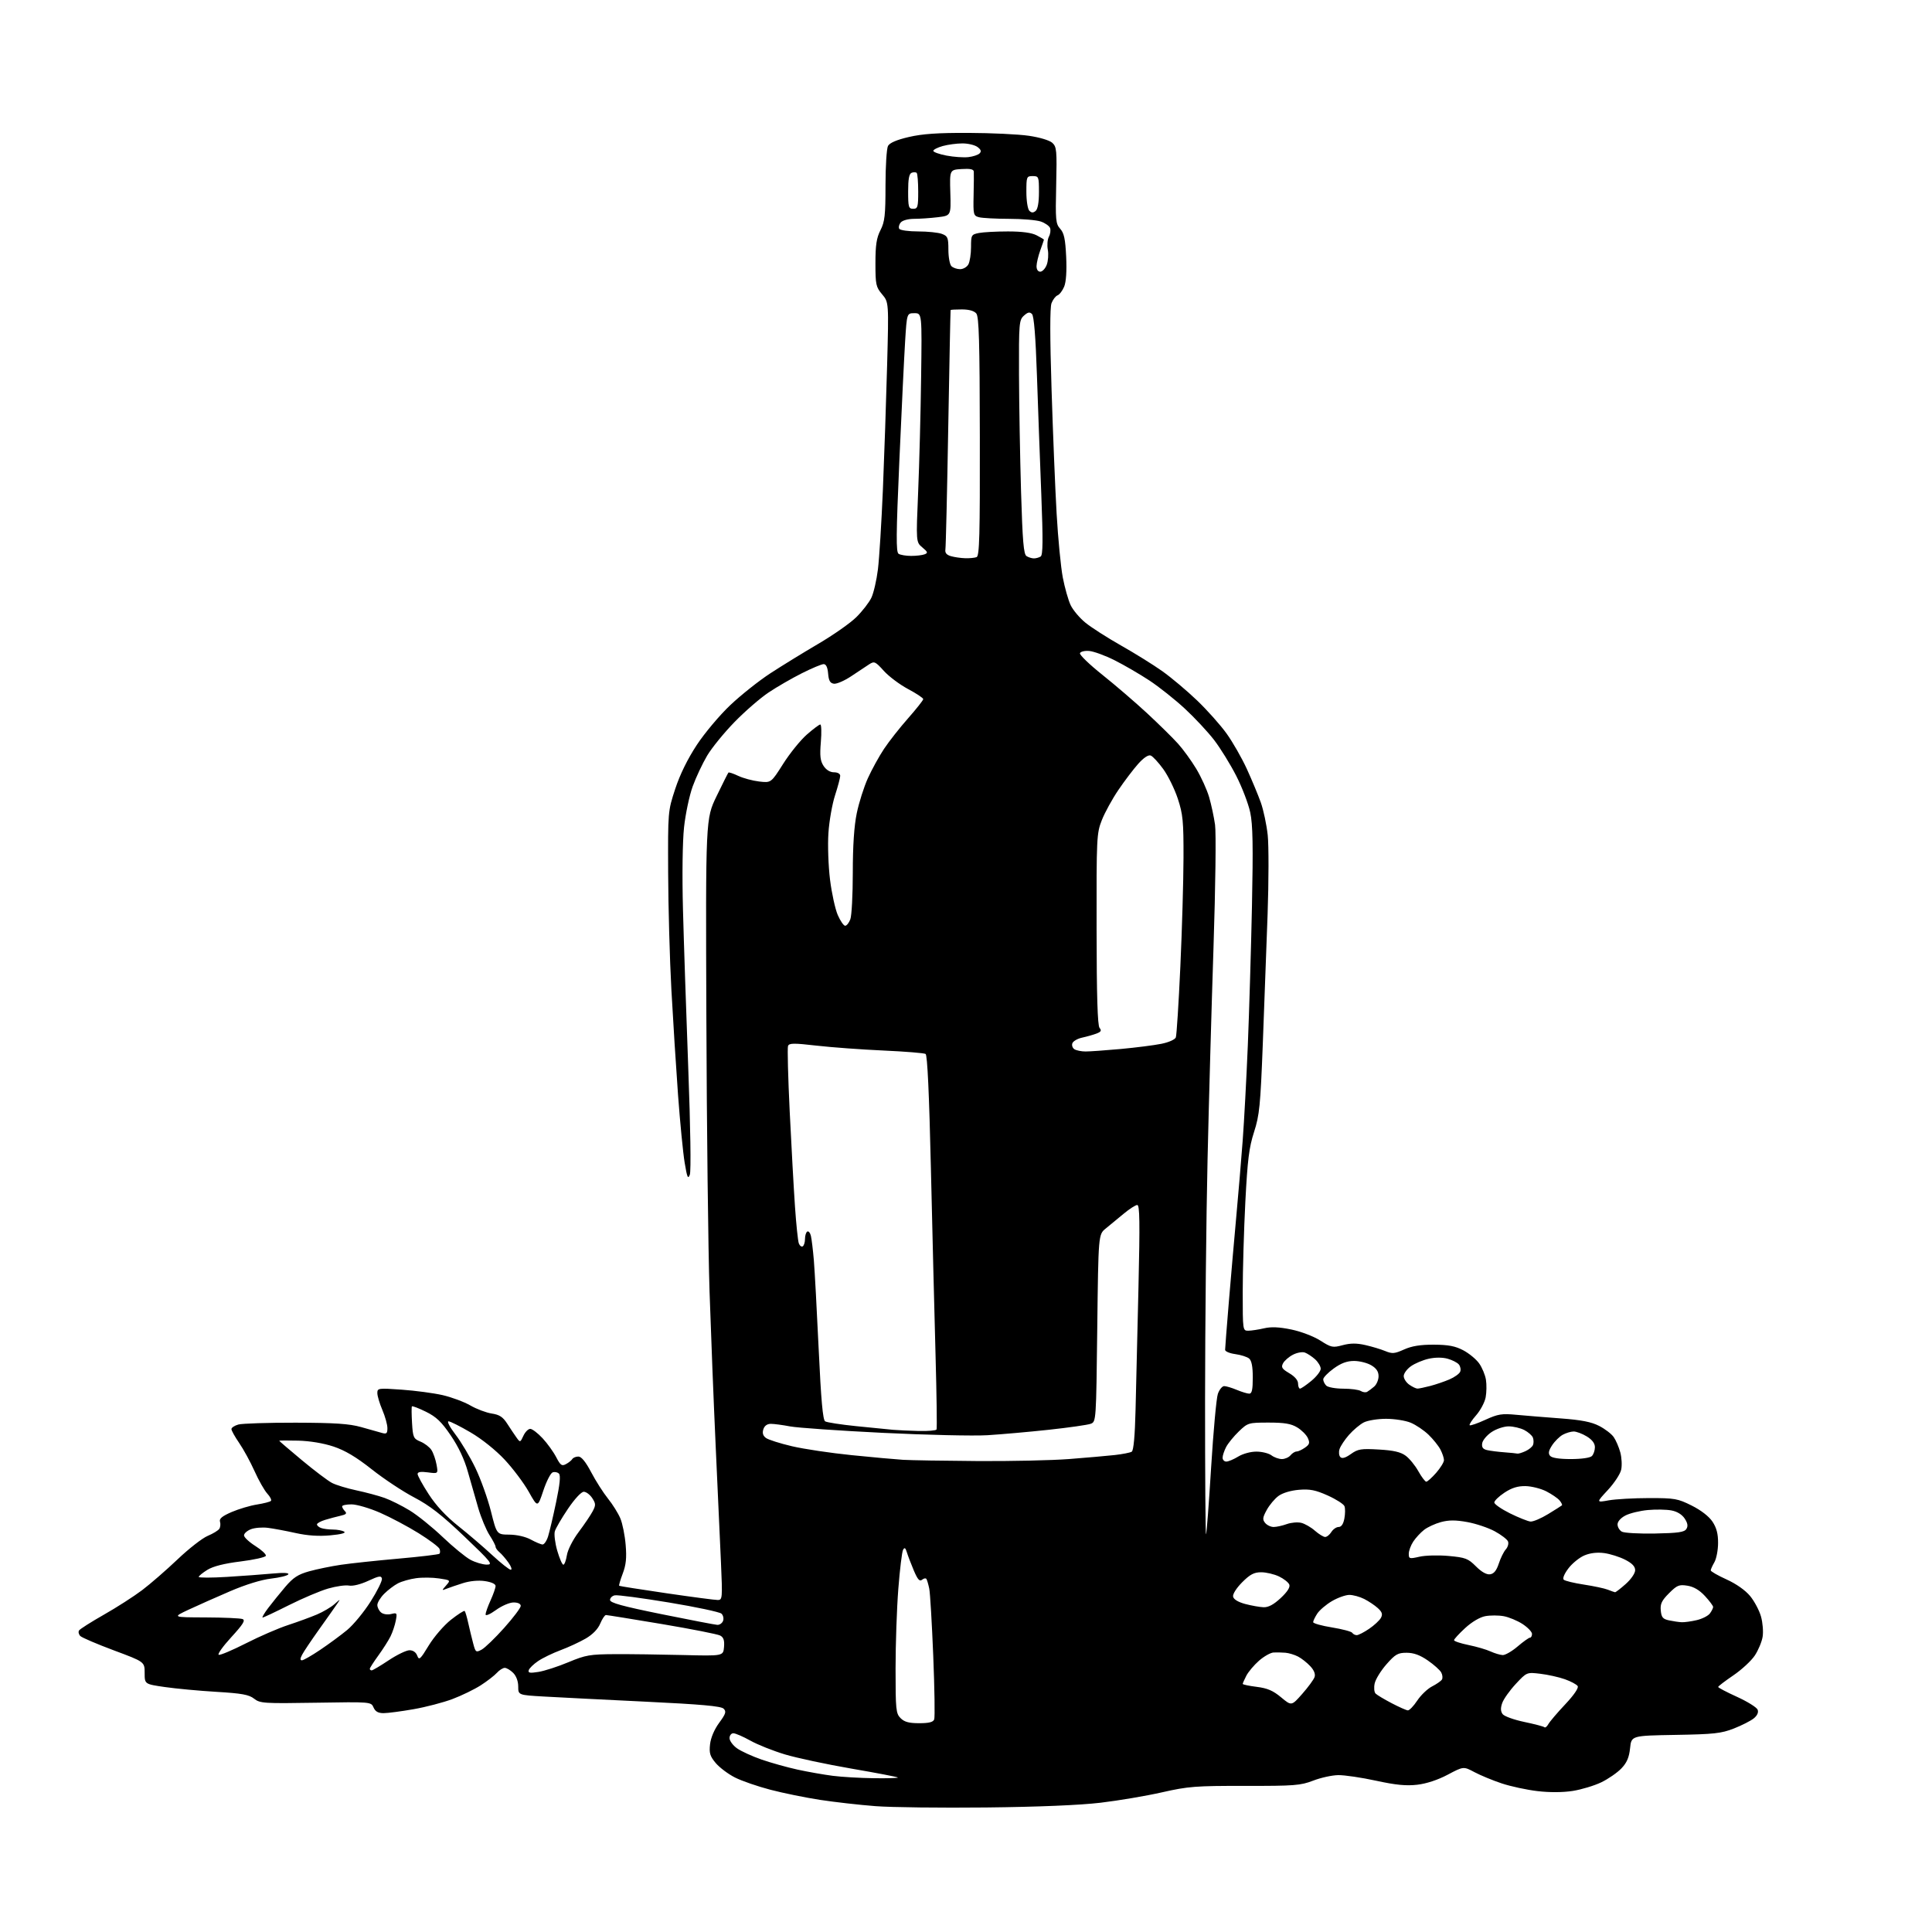 <?xml version="1.0" encoding="UTF-8" standalone="no"?>
<svg 
  version="1.1" 
  xmlns="http://www.w3.org/2000/svg" 
  xmlns:xlink="http://www.w3.org/1999/xlink" 
  xmlns:svg="http://www.w3.org/2000/svg"
  xmlns:rdf="http://www.w3.org/1999/02/22-rdf-syntax-ns#"
  xmlns:cc="http://creativecommons.org/ns#"
  xmlns:dc="http://purl.org/dc/elements/1.1/"
  viewBox="0 0 768 768"
  width="768"
  height="768"
>
<style>svg {background-color: white; }</style>"
<path stroke="none" fill="black" fill-rule="evenodd" d="M392.00,718.50C374.12,718.69 354.32,718.46 348.00,717.97C341.68,717.49 331.77,716.36 326.00,715.48C320.23,714.59 311.35,712.79 306.28,711.46C301.21,710.14 294.85,707.95 292.16,706.58C289.46,705.22 286.03,702.63 284.52,700.85C282.23,698.12 281.86,696.91 282.26,693.35C282.56,690.75 283.95,687.48 285.88,684.85C288.52,681.25 288.80,680.37 287.65,679.23C286.64,678.21 278.73,677.50 256.40,676.43C239.95,675.64 221.89,674.72 216.25,674.40C206.00,673.81 206.00,673.81 206.00,670.40C206.00,668.33 205.22,666.22 204.00,665.00C202.90,663.90 201.39,663.00 200.65,663.00C199.92,663.00 198.50,663.89 197.51,664.99C196.52,666.08 193.63,668.31 191.08,669.95C188.53,671.58 183.48,674.04 179.85,675.40C176.22,676.77 169.26,678.59 164.37,679.44C159.49,680.30 154.14,681.00 152.49,681.00C150.32,681.00 149.20,680.37 148.49,678.75C147.50,676.50 147.50,676.50 125.50,676.86C104.83,677.20 103.35,677.10 101.00,675.25C98.96,673.65 96.18,673.14 86.00,672.53C79.12,672.12 69.90,671.26 65.50,670.62C57.50,669.46 57.50,669.46 57.50,665.04C57.50,660.61 57.50,660.61 45.29,656.06C38.57,653.55 32.55,650.98 31.92,650.34C31.29,649.70 31.06,648.71 31.41,648.15C31.75,647.59 36.19,644.77 41.27,641.88C46.35,639.00 53.20,634.60 56.50,632.11C59.80,629.61 66.14,624.10 70.60,619.86C75.05,615.62 80.43,611.43 82.56,610.54C84.69,609.65 86.77,608.38 87.19,607.71C87.61,607.05 87.73,605.77 87.45,604.88C87.08,603.70 88.32,602.68 92.09,601.05C94.92,599.84 99.44,598.49 102.14,598.07C104.84,597.64 107.33,597.00 107.69,596.64C108.05,596.28 107.41,594.98 106.27,593.75C105.13,592.51 102.84,588.49 101.19,584.81C99.54,581.13 96.79,576.10 95.09,573.63C93.39,571.16 92.00,568.67 92.00,568.09C92.00,567.51 93.24,566.69 94.75,566.27C96.26,565.85 106.50,565.52 117.50,565.54C133.06,565.58 138.83,565.96 143.50,567.27C146.80,568.19 150.51,569.23 151.75,569.59C153.66,570.14 154.00,569.85 154.00,567.70C154.00,566.31 153.10,563.07 152.00,560.50C150.90,557.93 150.00,554.91 150.00,553.78C150.00,551.80 150.36,551.75 159.75,552.42C165.11,552.80 172.41,553.78 175.97,554.59C179.52,555.41 184.47,557.25 186.97,558.69C189.46,560.13 193.28,561.57 195.46,561.90C198.57,562.37 199.91,563.25 201.67,566.00C202.91,567.92 204.56,570.40 205.36,571.50C206.76,573.46 206.82,573.44 208.06,570.75C208.75,569.24 209.98,568.00 210.78,568.00C211.58,568.00 213.79,569.69 215.70,571.75C217.61,573.81 220.04,577.20 221.11,579.27C222.78,582.49 223.34,582.89 224.97,582.01C226.03,581.45 227.17,580.54 227.50,579.99C227.84,579.45 228.93,579.00 229.92,579.00C231.11,579.00 232.83,581.11 235.01,585.25C236.81,588.69 239.82,593.39 241.68,595.71C243.54,598.03 245.76,601.57 246.60,603.59C247.45,605.61 248.40,610.35 248.71,614.11C249.15,619.30 248.86,622.07 247.54,625.54C246.58,628.06 245.95,630.24 246.14,630.38C246.34,630.52 254.82,631.86 265.00,633.35C275.18,634.84 284.35,636.05 285.38,636.03C287.16,636.00 287.22,635.24 286.60,621.25C286.24,613.14 285.29,592.33 284.50,575.00C283.70,557.67 282.61,530.00 282.06,513.50C281.52,497.00 280.94,447.95 280.79,404.50C280.50,325.50 280.50,325.50 284.85,316.50C287.24,311.55 289.36,307.33 289.56,307.12C289.76,306.91 291.52,307.49 293.46,308.42C295.41,309.34 299.14,310.35 301.76,310.66C306.51,311.22 306.51,311.22 311.31,303.65C313.94,299.49 318.17,294.26 320.69,292.04C323.22,289.82 325.64,288.00 326.08,288.00C326.52,288.00 326.62,291.13 326.30,294.96C325.84,300.48 326.06,302.44 327.38,304.46C328.42,306.05 329.97,307.00 331.52,307.00C332.99,307.00 334.00,307.58 334.00,308.41C334.00,309.19 333.07,312.67 331.94,316.16C330.81,319.65 329.62,326.40 329.31,331.17C328.99,335.93 329.28,344.26 329.95,349.67C330.62,355.08 332.01,361.41 333.03,363.75C334.05,366.09 335.37,368.00 335.97,368.00C336.56,368.00 337.49,366.85 338.02,365.43C338.56,364.02 339.00,355.68 339.00,346.89C339.00,336.21 339.52,328.37 340.58,323.25C341.45,319.04 343.44,312.78 345.00,309.34C346.56,305.90 349.44,300.66 351.41,297.70C353.38,294.73 357.69,289.25 361.00,285.51C364.30,281.76 367.00,278.35 367.00,277.91C367.00,277.47 364.29,275.67 360.98,273.91C357.67,272.15 353.33,268.89 351.33,266.68C347.95,262.93 347.55,262.76 345.50,264.08C344.29,264.86 341.10,266.98 338.40,268.79C335.71,270.59 332.60,271.94 331.50,271.79C329.98,271.57 329.43,270.61 329.19,267.75C328.98,265.26 328.39,264.00 327.41,264.00C326.61,264.00 322.70,265.64 318.73,267.64C314.75,269.64 308.80,273.08 305.50,275.29C302.20,277.50 296.12,282.77 292.00,287.00C287.88,291.23 282.98,297.23 281.12,300.35C279.27,303.47 276.67,308.98 275.36,312.60C274.04,316.22 272.50,323.53 271.92,328.84C271.31,334.57 271.13,347.85 271.49,361.50C271.82,374.15 272.77,402.52 273.59,424.54C274.48,448.11 274.73,465.55 274.22,466.94C273.49,468.90 273.14,468.08 272.16,462.16C271.51,458.22 270.33,446.12 269.53,435.25C268.74,424.39 267.55,405.60 266.89,393.50C266.23,381.40 265.65,360.48 265.60,347.00C265.50,322.52 265.50,322.49 268.41,313.61C270.30,307.85 273.33,301.69 277.00,296.11C280.12,291.37 286.12,284.24 290.33,280.27C294.53,276.29 301.69,270.61 306.24,267.64C310.78,264.68 319.35,259.41 325.28,255.93C331.21,252.46 338.02,247.69 340.40,245.33C342.79,242.98 345.48,239.50 346.39,237.60C347.29,235.70 348.46,230.63 348.99,226.33C349.52,222.02 350.41,207.70 350.97,194.50C351.52,181.30 352.27,159.17 352.64,145.33C353.31,120.16 353.31,120.16 350.66,117.00C348.20,114.09 348.00,113.15 348.00,104.63C348.00,97.40 348.43,94.58 350.00,91.50C351.71,88.14 352.00,85.60 352.00,73.72C352.00,66.10 352.45,59.04 352.99,58.02C353.65,56.79 356.42,55.59 361.24,54.47C366.60,53.21 372.82,52.78 385.00,52.83C394.07,52.86 404.85,53.37 408.95,53.97C413.27,54.60 417.19,55.77 418.30,56.77C420.04,58.35 420.17,59.77 419.85,73.64C419.53,87.52 419.66,88.97 421.44,90.94C422.98,92.63 423.48,94.98 423.82,102.04C424.09,107.74 423.80,112.06 423.03,113.93C422.36,115.54 421.18,117.10 420.39,117.40C419.61,117.70 418.53,119.11 417.99,120.53C417.34,122.23 417.35,134.04 418.01,154.81C418.56,172.24 419.46,194.50 420.03,204.28C420.59,214.06 421.69,225.42 422.47,229.53C423.26,233.63 424.66,238.59 425.59,240.54C426.51,242.49 429.15,245.63 431.45,247.51C433.74,249.39 440.09,253.46 445.56,256.56C451.03,259.65 458.43,264.25 462.00,266.78C465.57,269.31 471.81,274.56 475.86,278.44C479.91,282.32 485.20,288.26 487.61,291.63C490.03,295.00 493.63,301.30 495.62,305.63C497.60,309.96 500.11,315.98 501.19,319.00C502.26,322.02 503.50,327.88 503.94,332.00C504.37,336.12 504.35,350.30 503.89,363.50C503.42,376.70 502.56,399.88 501.98,415.00C501.03,439.58 500.66,443.30 498.50,450.00C496.51,456.20 495.91,461.02 495.04,477.80C494.47,488.97 494.00,505.06 494.00,513.55C494.00,528.91 494.01,529.00 496.25,528.98C497.49,528.96 500.30,528.53 502.50,528.02C505.33,527.36 508.51,527.50 513.37,528.51C517.23,529.32 522.26,531.24 524.87,532.91C529.19,535.67 529.78,535.79 533.73,534.73C536.81,533.91 539.25,533.89 542.73,534.68C545.35,535.27 548.93,536.35 550.67,537.07C553.44,538.21 554.38,538.13 558.14,536.44C561.21,535.06 564.62,534.51 569.98,534.53C575.74,534.56 578.47,535.08 581.67,536.76C583.96,537.97 586.80,540.31 587.98,541.97C589.16,543.63 590.37,546.54 590.68,548.43C590.99,550.33 590.94,553.50 590.57,555.47C590.20,557.43 588.51,560.62 586.82,562.55C585.12,564.49 583.95,566.28 584.21,566.55C584.48,566.81 587.28,565.85 590.43,564.40C595.47,562.10 596.98,561.85 602.83,562.41C606.50,562.75 614.45,563.40 620.50,563.85C628.59,564.45 632.61,565.24 635.68,566.82C637.99,568.00 640.58,569.99 641.46,571.24C642.33,572.48 643.52,575.23 644.09,577.33C644.66,579.44 644.82,582.55 644.44,584.25C644.07,585.95 641.68,589.58 639.13,592.32C634.50,597.31 634.50,597.31 639.50,596.41C642.25,595.92 649.45,595.52 655.50,595.51C665.73,595.50 666.92,595.71 672.50,598.50C676.20,600.35 679.36,602.80 680.75,604.90C682.36,607.34 682.99,609.74 682.96,613.40C682.95,616.20 682.29,619.62 681.50,621.00C680.71,622.38 680.05,623.83 680.04,624.24C680.02,624.65 682.84,626.27 686.30,627.84C690.17,629.59 693.80,632.15 695.70,634.45C697.41,636.52 699.35,640.19 700.03,642.61C700.71,645.03 701.00,648.64 700.67,650.64C700.35,652.64 698.95,655.99 697.56,658.09C696.17,660.19 692.33,663.74 689.02,665.99C685.71,668.24 683.00,670.31 683.00,670.59C683.00,670.88 686.39,672.66 690.53,674.54C694.67,676.43 698.34,678.72 698.69,679.64C699.10,680.71 698.54,681.96 697.13,683.10C695.91,684.08 692.35,685.89 689.21,687.12C684.22,689.07 681.29,689.39 666.00,689.65C648.50,689.95 648.50,689.95 647.98,694.94C647.59,698.65 646.70,700.70 644.51,702.99C642.89,704.68 639.30,707.16 636.53,708.50C633.76,709.83 628.67,711.37 625.21,711.92C621.27,712.53 616.03,712.57 611.21,712.00C606.97,711.51 600.58,710.13 597.01,708.95C593.45,707.77 588.56,705.75 586.15,704.47C581.77,702.14 581.77,702.14 575.52,705.45C571.59,707.54 567.07,709.03 563.38,709.46C558.96,709.97 554.88,709.57 547.00,707.86C541.22,706.60 534.48,705.61 532.00,705.64C529.52,705.67 525.02,706.66 522.00,707.83C516.99,709.76 514.58,709.95 494.95,709.92C475.30,709.89 472.38,710.11 461.95,712.47C455.65,713.90 444.65,715.76 437.50,716.61C429.19,717.59 412.77,718.27 392.00,718.50zM347.42,706.87C352.87,706.94 357.14,706.81 356.91,706.58C356.68,706.35 348.39,704.76 338.50,703.06C328.60,701.35 316.68,698.81 312.00,697.40C307.32,695.99 301.14,693.53 298.27,691.92C295.39,690.31 292.35,689.00 291.52,689.00C290.68,689.00 290.00,689.87 290.00,690.93C290.00,691.99 291.34,693.82 292.98,694.99C294.62,696.15 299.01,698.16 302.73,699.45C306.45,700.74 312.88,702.53 317.00,703.44C321.12,704.34 327.43,705.45 331.00,705.91C334.57,706.37 341.96,706.80 347.42,706.87zM615.50,685.36C616.05,684.37 619.06,680.83 622.20,677.50C625.67,673.81 627.60,670.98 627.16,670.25C626.75,669.60 624.46,668.37 622.06,667.52C619.66,666.67 615.27,665.70 612.30,665.35C606.91,664.71 606.91,664.71 602.53,669.41C600.13,671.99 597.71,675.40 597.16,676.97C596.45,679.00 596.50,680.29 597.33,681.40C597.97,682.25 601.85,683.65 605.94,684.50C610.04,685.36 613.64,686.30 613.94,686.61C614.25,686.91 614.95,686.35 615.50,685.36zM365.39,685.00C369.27,685.00 370.95,684.58 371.36,683.49C371.68,682.67 371.51,671.30 370.98,658.24C370.45,645.18 369.74,633.15 369.39,631.50C369.05,629.85 368.55,628.14 368.29,627.70C368.03,627.26 367.25,627.38 366.54,627.97C365.56,628.78 364.79,627.92 363.24,624.26C362.14,621.64 360.90,618.41 360.50,617.09C359.94,615.25 359.57,615.01 358.98,616.09C358.55,616.86 357.70,623.83 357.10,631.56C356.49,639.29 356.00,653.58 356.00,663.31C356.00,679.67 356.15,681.15 358.00,683.00C359.51,684.51 361.33,685.00 365.39,685.00zM559.62,679.90C560.23,679.96 561.92,678.21 563.36,676.03C564.81,673.84 567.46,671.31 569.25,670.39C571.04,669.47 572.81,668.25 573.18,667.66C573.55,667.08 573.44,665.81 572.92,664.84C572.40,663.87 569.98,661.71 567.55,660.04C564.45,657.90 561.96,657.00 559.15,657.00C555.68,657.00 554.66,657.58 551.15,661.57C548.94,664.08 546.83,667.50 546.46,669.17C546.09,670.86 546.25,672.65 546.82,673.22C547.39,673.79 550.25,675.50 553.18,677.03C556.10,678.56 559.00,679.85 559.62,679.90zM517.66,673.34C520.01,670.68 522.22,667.67 522.56,666.66C522.97,665.48 522.36,663.94 520.84,662.32C519.55,660.94 517.38,659.22 516.00,658.51C514.62,657.79 512.38,657.11 511.00,656.99C509.62,656.88 507.50,656.83 506.28,656.89C505.07,656.95 502.46,658.42 500.48,660.15C498.51,661.88 496.25,664.56 495.45,666.10C494.65,667.64 494.00,669.12 494.00,669.38C494.00,669.64 496.50,670.17 499.55,670.55C503.82,671.08 506.06,672.05 509.25,674.71C513.40,678.17 513.40,678.17 517.66,673.34zM214.05,664.61C216.43,664.23 221.78,662.50 225.94,660.76C232.82,657.89 234.49,657.60 244.50,657.55C250.55,657.52 262.70,657.68 271.50,657.90C287.50,658.30 287.50,658.30 287.81,654.71C288.03,652.05 287.64,650.88 286.28,650.15C285.27,649.61 274.83,647.56 263.08,645.58C251.33,643.61 241.34,642.00 240.87,642.00C240.41,642.00 239.39,643.53 238.60,645.40C237.70,647.57 235.60,649.73 232.84,651.34C230.45,652.73 225.95,654.81 222.84,655.97C219.73,657.13 215.72,659.07 213.92,660.29C212.12,661.50 210.45,663.13 210.19,663.90C209.83,665.02 210.59,665.16 214.05,664.61zM147.75,664.00C148.16,664.00 151.20,662.20 154.50,660.00C157.80,657.80 161.53,656.00 162.78,656.00C164.21,656.00 165.36,656.81 165.86,658.16C166.58,660.09 167.06,659.66 170.44,654.09C172.54,650.65 176.46,646.10 179.24,643.90C182.01,641.72 184.47,640.14 184.72,640.39C184.97,640.64 185.61,642.79 186.13,645.17C186.66,647.55 187.54,651.19 188.09,653.26C189.03,656.83 189.21,656.96 191.45,655.76C192.74,655.07 196.78,651.18 200.40,647.13C204.03,643.07 207.00,639.13 207.00,638.38C207.00,637.53 205.90,637.00 204.15,637.00C202.57,637.00 199.45,638.34 197.15,640.01C194.78,641.73 193.01,642.47 193.02,641.76C193.03,641.07 193.93,638.54 195.02,636.14C196.11,633.74 197.00,631.18 197.00,630.45C197.00,629.65 195.31,628.88 192.75,628.51C190.15,628.13 186.76,628.45 184.00,629.33C181.53,630.12 178.60,631.11 177.50,631.55C175.55,632.32 175.54,632.29 177.34,630.24C179.17,628.16 179.15,628.14 174.51,627.45C171.94,627.06 167.85,627.02 165.40,627.36C162.96,627.69 159.73,628.61 158.21,629.39C156.70,630.17 154.23,632.04 152.73,633.54C151.23,635.04 150.00,637.06 150.00,638.01C150.00,638.97 150.67,640.31 151.49,640.99C152.33,641.69 154.05,641.95 155.46,641.60C157.82,641.01 157.92,641.15 157.33,644.24C156.99,646.03 156.05,648.85 155.23,650.50C154.41,652.15 152.22,655.59 150.37,658.13C148.52,660.68 147.00,663.05 147.00,663.38C147.00,663.72 147.34,664.00 147.75,664.00zM120.02,660.00C120.62,660.00 123.90,658.13 127.30,655.83C130.71,653.54 135.53,649.99 138.00,647.95C140.48,645.90 144.68,640.80 147.33,636.62C149.98,632.43 152.00,628.34 151.82,627.52C151.55,626.28 150.64,626.43 146.39,628.40C143.39,629.80 140.23,630.58 138.74,630.29C137.34,630.02 133.59,630.56 130.42,631.48C127.25,632.40 120.24,635.37 114.84,638.08C109.45,640.79 104.75,643.00 104.40,643.00C104.05,643.00 105.03,641.31 106.58,639.25C108.14,637.19 111.20,633.40 113.38,630.83C116.58,627.08 118.46,625.86 122.93,624.61C125.99,623.76 131.65,622.60 135.50,622.03C139.35,621.46 149.62,620.36 158.32,619.59C167.03,618.82 174.40,617.94 174.70,617.63C175.00,617.33 175.01,616.46 174.72,615.70C174.43,614.95 170.69,612.14 166.42,609.48C162.14,606.82 155.24,603.15 151.07,601.33C146.91,599.51 141.81,598.02 139.75,598.01C137.69,598.01 136.00,598.36 136.00,598.80C136.00,599.24 136.52,600.12 137.14,600.74C138.00,601.60 137.57,602.05 135.39,602.53C133.80,602.89 131.04,603.62 129.25,604.17C127.46,604.71 126.00,605.52 126.00,605.97C126.00,606.42 126.71,607.06 127.58,607.39C128.45,607.73 130.59,608.01 132.33,608.02C134.07,608.02 136.09,608.41 136.82,608.87C137.63,609.38 135.55,609.94 131.32,610.32C126.71,610.75 122.23,610.45 117.50,609.40C113.65,608.54 108.70,607.62 106.50,607.34C104.30,607.06 101.26,607.30 99.75,607.89C98.24,608.47 97.00,609.57 97.00,610.33C97.00,611.09 99.03,612.99 101.51,614.56C104.00,616.13 105.87,617.88 105.68,618.46C105.49,619.03 100.95,620.04 95.60,620.71C89.11,621.51 84.72,622.63 82.43,624.04C80.55,625.21 79.00,626.47 79.00,626.85C79.00,627.22 84.06,627.22 90.25,626.84C96.44,626.46 104.58,625.86 108.35,625.51C112.70,625.10 114.99,625.21 114.60,625.83C114.27,626.37 111.19,627.12 107.75,627.52C103.91,627.96 97.64,629.89 91.50,632.53C86.00,634.89 78.58,638.19 75.00,639.86C68.50,642.91 68.50,642.91 81.67,642.95C88.91,642.98 95.55,643.27 96.41,643.60C97.64,644.08 96.65,645.67 91.92,650.83C88.58,654.47 86.35,657.62 86.95,657.82C87.56,658.02 92.43,655.96 97.78,653.24C103.13,650.51 110.65,647.25 114.50,645.99C118.35,644.73 123.53,642.83 126.00,641.78C128.47,640.73 131.60,638.88 132.95,637.68C135.41,635.50 135.41,635.50 133.95,637.65C133.15,638.83 129.98,643.33 126.89,647.65C123.81,651.97 120.75,656.51 120.11,657.75C119.28,659.32 119.26,660.00 120.02,660.00zM597.34,657.92C598.35,657.96 601.02,656.42 603.27,654.50C605.52,652.58 607.73,651.00 608.18,651.00C608.63,651.00 609.00,650.33 609.00,649.51C609.00,648.70 607.31,646.93 605.25,645.58C603.19,644.24 599.81,642.83 597.75,642.46C595.69,642.08 592.38,642.08 590.41,642.45C588.25,642.86 585.07,644.74 582.41,647.19C579.98,649.43 578.00,651.59 578.00,652.00C578.00,652.41 580.59,653.27 583.75,653.92C586.91,654.56 590.85,655.71 592.50,656.47C594.15,657.22 596.33,657.87 597.34,657.92zM539.33,650.00C539.99,650.00 542.20,648.87 544.24,647.48C546.28,646.10 548.39,644.13 548.94,643.12C549.70,641.69 549.42,640.82 547.71,639.25C546.50,638.14 544.06,636.51 542.30,635.62C540.54,634.73 537.88,634.00 536.39,634.00C534.90,634.00 531.79,635.11 529.48,636.46C527.17,637.81 524.54,640.05 523.64,641.42C522.74,642.80 522.00,644.33 522.00,644.83C522.00,645.32 525.37,646.27 529.48,646.93C533.60,647.60 537.23,648.56 537.54,649.07C537.86,649.58 538.66,650.00 539.33,650.00zM285.14,645.91C286.05,645.96 287.08,645.25 287.43,644.32C287.78,643.40 287.49,642.11 286.79,641.45C286.08,640.80 276.69,638.80 265.92,637.02C255.15,635.24 245.48,633.95 244.42,634.16C243.36,634.36 242.50,635.20 242.50,636.01C242.50,637.15 247.39,638.49 263.00,641.66C274.27,643.94 284.24,645.86 285.14,645.91zM668.50,644.86C669.60,644.91 672.29,644.54 674.47,644.03C676.66,643.52 679.02,642.32 679.72,641.36C680.43,640.40 681.00,639.25 681.00,638.79C681.00,638.34 679.54,636.39 677.75,634.45C675.56,632.08 673.28,630.74 670.78,630.34C667.46,629.81 666.66,630.14 663.46,633.34C660.55,636.25 659.93,637.56 660.18,640.21C660.45,642.94 661.00,643.60 663.50,644.13C665.15,644.48 667.40,644.81 668.50,644.86zM502.29,638.90C504.22,638.97 506.32,637.84 509.10,635.25C511.75,632.77 512.92,630.95 512.52,629.91C512.19,629.04 510.34,627.58 508.42,626.66C506.50,625.75 503.32,625.00 501.35,625.00C498.51,625.00 496.94,625.82 493.80,628.96C491.52,631.25 489.98,633.66 490.17,634.67C490.39,635.77 492.15,636.84 495.00,637.61C497.48,638.26 500.75,638.85 502.29,638.90zM642.00,632.94C642.27,632.97 644.19,631.50 646.25,629.66C648.38,627.77 650.00,625.40 650.00,624.18C650.00,622.69 648.79,621.42 646.00,620.00C643.80,618.88 640.08,617.70 637.72,617.38C634.95,617.00 632.17,617.32 629.85,618.29C627.88,619.11 625.01,621.43 623.48,623.44C621.85,625.58 621.07,627.45 621.60,627.95C622.09,628.43 625.71,629.30 629.64,629.90C633.57,630.50 637.85,631.41 639.14,631.93C640.44,632.45 641.73,632.90 642.00,632.94zM592.34,625.81C593.86,625.59 594.88,624.32 595.80,621.53C596.51,619.34 597.76,616.82 598.57,615.92C599.38,615.02 599.79,613.61 599.47,612.77C599.15,611.94 596.77,610.11 594.19,608.71C591.61,607.31 586.69,605.66 583.26,605.04C578.62,604.20 575.94,604.21 572.80,605.05C570.47,605.68 567.44,607.08 566.06,608.17C564.67,609.26 562.75,611.35 561.78,612.82C560.81,614.30 560.01,616.46 560.01,617.64C560.00,619.65 560.27,619.73 564.25,618.82C566.59,618.28 571.82,618.15 575.88,618.52C582.55,619.13 583.60,619.53 586.72,622.66C588.96,624.90 590.94,626.01 592.34,625.81zM203.04,624.00C203.64,624.00 203.23,622.72 202.11,621.16C201.00,619.60 199.40,617.74 198.55,617.04C197.70,616.33 197.00,615.35 197.00,614.86C197.00,614.36 195.92,612.28 194.59,610.23C193.27,608.18 191.26,603.35 190.12,599.50C188.99,595.65 187.12,589.12 185.97,585.00C184.60,580.10 182.25,575.11 179.19,570.62C175.47,565.15 173.42,563.21 169.28,561.17C166.41,559.76 163.91,558.81 163.74,559.06C163.56,559.30 163.59,562.27 163.79,565.66C164.14,571.42 164.37,571.91 167.16,573.07C168.81,573.75 170.76,575.25 171.50,576.40C172.25,577.56 173.15,580.15 173.52,582.17C174.19,585.84 174.19,585.84 170.10,585.29C167.26,584.91 166.00,585.11 166.00,585.94C166.00,586.61 167.98,590.21 170.40,593.95C173.32,598.46 177.28,602.73 182.15,606.61C186.19,609.82 192.30,615.05 195.72,618.23C199.15,621.40 202.44,624.00 203.04,624.00zM193.43,621.96C196.12,622.00 195.41,621.10 184.56,610.75C175.58,602.18 170.83,598.49 164.63,595.24C160.16,592.90 152.57,587.88 147.78,584.08C141.58,579.18 137.17,576.56 132.56,575.02C128.59,573.70 123.14,572.79 118.53,572.68C114.39,572.58 111.00,572.60 111.00,572.73C111.00,572.85 115.06,576.33 120.02,580.46C124.98,584.59 130.36,588.65 131.98,589.49C133.60,590.33 137.98,591.66 141.71,592.45C145.45,593.24 150.46,594.59 152.86,595.44C155.26,596.29 159.76,598.54 162.86,600.43C165.96,602.32 171.88,607.09 176.00,611.02C180.12,614.94 185.07,619.00 187.00,620.03C188.93,621.07 191.82,621.93 193.43,621.96zM223.94,622.00C224.38,622.00 225.02,620.29 225.35,618.21C225.70,616.04 227.71,612.09 230.06,608.96C232.31,605.96 234.81,602.26 235.60,600.75C236.88,598.32 236.86,597.72 235.41,595.50C234.51,594.13 233.00,593.00 232.06,593.00C231.07,593.00 228.44,595.83 225.79,599.75C223.28,603.46 220.93,607.48 220.56,608.69C220.20,609.89 220.63,613.37 221.52,616.44C222.41,619.50 223.50,622.00 223.94,622.00zM215.67,613.96C216.32,613.98 217.31,612.54 217.87,610.75C218.43,608.96 219.87,602.85 221.06,597.16C222.57,589.97 222.91,586.51 222.18,585.78C221.61,585.21 220.48,584.99 219.67,585.30C218.87,585.60 217.20,588.88 215.97,592.58C213.73,599.31 213.73,599.31 210.19,593.00C208.24,589.53 203.93,583.80 200.62,580.25C197.05,576.44 191.52,572.01 187.07,569.41C182.93,566.98 178.98,565.00 178.29,565.00C177.60,565.00 178.84,567.36 181.06,570.25C183.28,573.14 186.83,579.10 188.96,583.50C191.08,587.90 193.87,595.66 195.15,600.75C197.47,610.00 197.47,610.00 202.48,610.04C205.47,610.07 208.92,610.86 211.00,612.00C212.93,613.05 215.03,613.94 215.67,613.96zM526.74,610.97C527.42,610.99 528.55,610.10 529.23,609.00C529.92,607.90 531.22,607.00 532.13,607.00C533.21,607.00 534.00,605.84 534.41,603.63C534.76,601.78 534.78,599.58 534.45,598.74C534.13,597.90 531.14,595.99 527.81,594.49C522.91,592.30 520.71,591.86 516.33,592.22C513.09,592.49 509.83,593.47 508.21,594.67C506.72,595.76 504.62,598.27 503.55,600.23C501.90,603.24 501.80,604.05 502.92,605.40C503.65,606.28 505.17,607.00 506.30,607.00C507.43,607.00 509.78,606.48 511.53,605.85C513.27,605.22 515.87,605.00 517.30,605.36C518.73,605.72 521.16,607.12 522.70,608.48C524.24,609.83 526.06,610.95 526.74,610.97zM479.42,609.92C479.65,609.69 480.56,597.72 481.44,583.33C482.33,568.93 483.53,555.77 484.12,554.08C484.71,552.39 485.84,551.00 486.63,551.00C487.42,551.00 489.68,551.67 491.65,552.50C493.63,553.33 495.86,554.00 496.62,554.00C497.65,554.00 498.00,552.37 498.00,547.62C498.00,543.25 497.54,540.86 496.54,540.03C495.74,539.37 493.26,538.58 491.04,538.28C488.82,537.98 487.00,537.22 487.00,536.58C487.00,535.94 487.67,527.34 488.49,517.46C489.31,507.58 490.65,492.30 491.45,483.50C492.26,474.70 493.40,461.20 493.98,453.50C494.56,445.80 495.48,428.70 496.03,415.50C496.57,402.30 497.31,377.49 497.67,360.36C498.17,336.27 498.02,327.80 496.99,322.97C496.26,319.53 493.76,312.98 491.42,308.40C489.08,303.82 485.13,297.42 482.63,294.17C480.14,290.93 474.89,285.30 470.96,281.67C467.04,278.04 460.70,273.01 456.88,270.49C453.05,267.97 446.84,264.36 443.08,262.47C439.32,260.58 434.77,258.92 432.98,258.77C431.17,258.62 429.53,259.02 429.30,259.66C429.08,260.30 433.08,264.16 438.20,268.24C443.31,272.31 451.34,279.22 456.04,283.57C460.73,287.93 466.24,293.35 468.27,295.61C470.31,297.86 473.57,302.36 475.53,305.61C477.48,308.85 479.78,313.91 480.64,316.85C481.50,319.79 482.56,324.74 483.00,327.85C483.45,331.01 483.18,352.47 482.39,376.50C481.61,400.15 480.54,438.18 480.02,461.00C479.50,483.82 479.05,526.76 479.03,556.42C479.02,586.07 479.19,610.15 479.42,609.92zM657.89,609.60C667.11,609.42 669.56,609.07 670.36,607.79C671.08,606.65 670.89,605.48 669.69,603.65C668.63,602.04 666.68,600.84 664.41,600.42C662.42,600.04 658.22,599.97 655.06,600.26C651.91,600.55 647.90,601.52 646.16,602.42C644.27,603.39 643.00,604.83 643.00,605.98C643.00,607.03 643.77,608.33 644.71,608.86C645.65,609.38 651.58,609.72 657.89,609.60zM608.39,604.84C609.43,604.93 612.58,603.60 615.39,601.88C618.20,600.16 620.68,598.60 620.89,598.40C621.11,598.21 620.69,597.33 619.96,596.45C619.23,595.57 616.85,593.95 614.68,592.83C612.50,591.72 608.77,590.79 606.40,590.75C603.31,590.70 600.92,591.45 598.04,593.36C595.82,594.83 594.01,596.58 594.01,597.26C594.02,597.94 596.83,599.89 600.26,601.59C603.69,603.28 607.35,604.74 608.39,604.84zM566.97,589.00C567.42,589.00 569.19,587.41 570.90,585.47C572.60,583.52 574.00,581.25 574.00,580.42C574.00,579.58 573.36,577.69 572.59,576.20C571.81,574.72 569.67,572.06 567.84,570.30C566.00,568.54 562.83,566.40 560.78,565.55C558.74,564.70 554.33,564.00 550.98,564.00C547.63,564.00 543.64,564.65 542.10,565.45C540.56,566.25 537.92,568.47 536.24,570.38C534.55,572.30 532.87,574.84 532.49,576.03C532.11,577.23 532.26,578.66 532.82,579.22C533.52,579.92 534.85,579.53 537.00,578.00C539.81,576.00 541.04,575.80 548.12,576.21C554.00,576.55 556.80,577.20 558.79,578.68C560.28,579.78 562.55,582.55 563.82,584.84C565.10,587.13 566.52,589.00 566.97,589.00zM388.50,580.79C401.70,580.88 418.12,580.52 425.00,579.99C431.88,579.46 440.03,578.74 443.13,578.40C446.22,578.05 449.26,577.46 449.88,577.07C450.62,576.62 451.15,570.80 451.40,560.44C451.62,551.67 452.14,529.76 452.56,511.75C453.16,485.92 453.06,479.00 452.08,479.00C451.40,479.00 448.96,480.57 446.67,482.48C444.38,484.39 441.18,487.03 439.56,488.34C436.62,490.72 436.62,490.72 436.18,527.94C435.74,564.91 435.73,565.15 433.59,565.97C432.41,566.42 424.93,567.49 416.97,568.35C409.01,569.21 398.00,570.18 392.50,570.52C387.00,570.85 368.31,570.43 350.97,569.58C333.63,568.73 317.03,567.57 314.08,567.02C311.14,566.46 307.69,566.00 306.43,566.00C304.95,566.00 303.89,566.77 303.44,568.17C302.97,569.67 303.29,570.74 304.49,571.62C305.45,572.32 310.11,573.80 314.86,574.91C319.61,576.02 330.25,577.61 338.50,578.44C346.75,579.28 355.98,580.11 359.00,580.30C362.02,580.48 375.30,580.70 388.50,580.79zM487.48,581.00C488.29,581.00 490.43,580.10 492.23,579.00C494.09,577.86 497.22,577.02 499.50,577.04C501.70,577.05 504.37,577.72 505.44,578.53C506.51,579.34 508.37,580.00 509.57,580.00C510.77,580.00 512.32,579.33 513.00,578.50C513.68,577.67 514.76,577.00 515.40,577.00C516.04,577.00 517.54,576.31 518.74,575.47C520.57,574.19 520.75,573.56 519.88,571.63C519.30,570.37 517.41,568.47 515.66,567.42C513.23,565.94 510.61,565.50 504.31,565.50C496.31,565.50 496.03,565.58 492.47,569.00C490.47,570.92 488.19,573.72 487.41,575.20C486.64,576.69 486.00,578.60 486.00,579.45C486.00,580.30 486.66,581.00 487.48,581.00zM624.42,580.00C628.67,580.00 632.09,579.51 632.80,578.80C633.46,578.14 634.00,576.56 634.00,575.29C634.00,573.75 632.91,572.31 630.75,570.99C628.96,569.90 626.60,569.02 625.50,569.04C624.40,569.06 622.46,569.65 621.19,570.35C619.92,571.06 618.03,572.93 616.99,574.52C615.60,576.64 615.38,577.75 616.17,578.70C616.87,579.55 619.76,580.00 624.42,580.00zM603.20,577.83C603.59,577.92 605.03,577.49 606.40,576.86C607.77,576.24 609.13,575.12 609.41,574.36C609.70,573.61 609.67,572.31 609.35,571.46C609.02,570.62 607.48,569.27 605.93,568.46C604.37,567.66 601.57,567.00 599.70,567.00C597.81,567.00 594.78,568.02 592.90,569.28C591.03,570.54 589.36,572.55 589.19,573.75C588.95,575.34 589.49,576.07 591.19,576.45C592.46,576.74 595.52,577.13 598.00,577.31C600.48,577.50 602.82,577.73 603.20,577.83zM365.19,568.84C368.87,568.93 372.06,568.66 372.29,568.25C372.51,567.84 372.33,554.45 371.89,538.50C371.45,522.55 370.62,489.28 370.05,464.56C369.36,434.72 368.65,419.40 367.94,418.96C367.35,418.60 359.81,417.99 351.18,417.60C342.56,417.22 330.61,416.34 324.64,415.66C315.49,414.61 313.70,414.63 313.25,415.79C312.96,416.55 313.26,428.27 313.92,441.84C314.58,455.40 315.52,472.37 316.01,479.54C316.50,486.71 317.19,493.34 317.55,494.28C317.91,495.22 318.61,495.74 319.10,495.44C319.60,495.13 320.00,493.81 320.00,492.50C320.00,491.19 320.40,489.87 320.89,489.57C321.38,489.26 322.04,490.02 322.34,491.26C322.64,492.49 323.17,496.88 323.52,501.00C323.86,505.12 324.73,521.04 325.44,536.36C326.39,556.64 327.09,564.44 328.01,565.01C328.71,565.44 334.28,566.30 340.39,566.92C346.50,567.54 353.07,568.19 355.00,568.37C356.93,568.54 361.51,568.75 365.19,568.84zM543.45,553.28C544.03,552.96 545.29,552.02 546.25,551.19C547.21,550.37 548.00,548.51 548.00,547.06C548.00,545.22 547.13,543.92 545.10,542.72C543.50,541.77 540.42,541.00 538.25,541.00C535.45,541.00 533.09,541.87 530.15,544.01C527.87,545.66 526.00,547.59 526.00,548.31C526.00,549.02 526.54,550.14 527.20,550.80C527.86,551.46 530.90,552.01 533.95,552.02C537.00,552.02 540.15,552.44 540.95,552.95C541.75,553.45 542.88,553.60 543.45,553.28zM516.77,552.00C517.20,552.00 519.22,550.62 521.27,548.93C523.32,547.24 525.00,545.07 525.00,544.10C525.00,543.14 523.99,541.44 522.75,540.32C521.51,539.21 519.68,538.01 518.69,537.66C517.69,537.30 515.57,537.69 513.97,538.52C512.37,539.34 510.60,540.88 510.04,541.92C509.19,543.52 509.58,544.14 512.51,545.88C514.68,547.15 516.00,548.70 516.00,549.97C516.00,551.08 516.35,552.00 516.77,552.00zM563.47,551.99C564.04,551.99 566.30,551.52 568.50,550.95C570.70,550.38 574.16,549.20 576.19,548.33C578.22,547.46 580.14,546.07 580.46,545.25C580.78,544.42 580.53,543.14 579.91,542.39C579.29,541.64 577.28,540.62 575.44,540.11C573.39,539.54 570.49,539.55 567.90,540.13C565.59,540.65 562.42,541.99 560.85,543.11C559.28,544.22 558.00,545.98 558.00,547.01C558.00,548.04 559.00,549.59 560.22,550.44C561.44,551.30 562.91,552.00 563.47,551.99zM431.50,417.98C433.15,417.99 439.45,417.54 445.50,416.99C451.55,416.43 458.82,415.51 461.66,414.93C464.58,414.35 467.08,413.24 467.41,412.38C467.73,411.55 468.54,398.86 469.21,384.19C469.88,369.51 470.44,350.07 470.46,341.00C470.50,326.41 470.23,323.69 468.20,317.50C466.93,313.65 464.32,308.34 462.40,305.70C460.48,303.06 458.24,300.64 457.42,300.33C456.48,299.97 454.63,301.21 452.46,303.63C450.56,305.76 447.01,310.43 444.58,314.02C442.14,317.61 439.18,323.00 438.00,326.00C435.93,331.25 435.85,332.86 435.91,369.35C435.94,395.95 436.30,407.65 437.09,408.61C437.97,409.67 437.70,410.16 435.86,410.86C434.56,411.35 432.01,412.07 430.18,412.47C428.36,412.86 426.60,413.87 426.29,414.70C425.97,415.52 426.34,416.60 427.10,417.09C427.87,417.57 429.85,417.98 431.50,417.98zM383.67,221.90C385.41,221.96 387.45,221.76 388.21,221.47C389.35,221.03 389.57,212.89 389.50,173.58C389.44,135.66 389.16,125.89 388.09,124.61C387.24,123.58 385.18,123.00 382.38,123.00C379.97,123.00 377.95,123.11 377.88,123.25C377.81,123.39 377.39,144.43 376.94,170.00C376.50,195.57 375.99,217.37 375.81,218.43C375.60,219.77 376.26,220.58 378.00,221.08C379.38,221.48 381.93,221.85 383.67,221.90zM411.00,221.97C411.82,221.97 413.03,221.63 413.68,221.22C414.59,220.64 414.64,214.75 413.93,196.48C413.41,183.29 412.63,162.04 412.20,149.25C411.67,133.69 411.02,125.62 410.23,124.83C409.32,123.92 408.58,124.07 407.02,125.48C405.11,127.21 405.00,128.45 405.07,148.90C405.11,160.78 405.48,181.67 405.88,195.33C406.48,215.22 406.91,220.33 408.06,221.06C408.85,221.56 410.18,221.97 411.00,221.97zM362.17,220.98C364.19,220.99 366.59,220.71 367.51,220.36C368.95,219.80 368.84,219.44 366.65,217.61C364.13,215.50 364.13,215.50 364.98,195.50C365.44,184.50 365.98,164.03 366.16,150.00C366.50,124.50 366.50,124.50 363.50,124.50C360.50,124.50 360.50,124.50 359.81,135.50C359.43,141.55 358.40,162.89 357.52,182.91C356.21,212.64 356.15,219.48 357.21,220.15C357.92,220.60 360.15,220.98 362.17,220.98zM413.52,108.00C414.36,108.00 415.52,106.77 416.09,105.26C416.66,103.75 416.86,101.06 416.52,99.27C416.19,97.49 416.38,95.15 416.95,94.09C417.53,93.02 417.73,91.47 417.42,90.64C417.10,89.82 415.46,88.66 413.77,88.07C412.08,87.48 406.38,86.99 401.10,86.99C395.82,86.98 390.45,86.69 389.17,86.35C386.95,85.76 386.85,85.33 387.02,77.61C387.12,73.15 387.16,68.91 387.10,68.20C387.03,67.27 385.61,66.98 382.25,67.20C377.50,67.50 377.50,67.50 377.77,76.61C378.04,85.72 378.04,85.72 372.77,86.35C369.87,86.70 365.64,86.99 363.37,86.99C360.99,87.00 358.73,87.61 358.04,88.46C357.37,89.26 357.12,90.38 357.47,90.96C357.83,91.53 361.21,92.00 364.99,92.00C368.78,92.00 373.02,92.44 374.43,92.98C376.75,93.85 377.00,94.48 377.00,99.28C377.00,102.20 377.54,105.14 378.20,105.80C378.86,106.46 380.42,107.00 381.66,107.00C382.91,107.00 384.40,106.13 384.96,105.07C385.53,104.00 386.00,100.91 386.00,98.19C386.00,93.46 386.13,93.22 389.12,92.62C390.84,92.28 396.04,92.00 400.67,92.00C406.27,92.00 410.09,92.51 412.05,93.53C413.67,94.36 414.99,95.15 414.98,95.28C414.98,95.40 414.32,97.30 413.53,99.50C412.74,101.70 412.07,104.51 412.04,105.75C412.02,107.12 412.60,108.00 413.52,108.00zM411.68,83.85C412.52,83.15 413.00,80.45 413.00,76.38C413.00,70.24 412.91,70.00 410.50,70.00C408.10,70.00 408.00,70.25 408.00,76.30C408.00,79.80 408.52,83.12 409.18,83.78C410.04,84.64 410.71,84.66 411.68,83.85zM363.00,83.00C364.80,83.00 365.00,82.33 365.00,76.17C365.00,72.41 364.73,69.06 364.40,68.74C364.07,68.41 363.17,68.38 362.40,68.68C361.39,69.07 361.00,71.12 361.00,76.11C361.00,82.33 361.19,83.00 363.00,83.00zM384.91,62.46C386.79,62.25 388.82,61.58 389.41,60.97C390.20,60.17 389.96,59.47 388.56,58.43C387.49,57.64 384.79,57.00 382.56,57.01C380.33,57.01 376.81,57.48 374.75,58.05C372.69,58.63 371.00,59.49 371.00,59.97C371.00,60.45 373.36,61.30 376.25,61.85C379.14,62.40 383.04,62.67 384.91,62.46z" />

</svg>